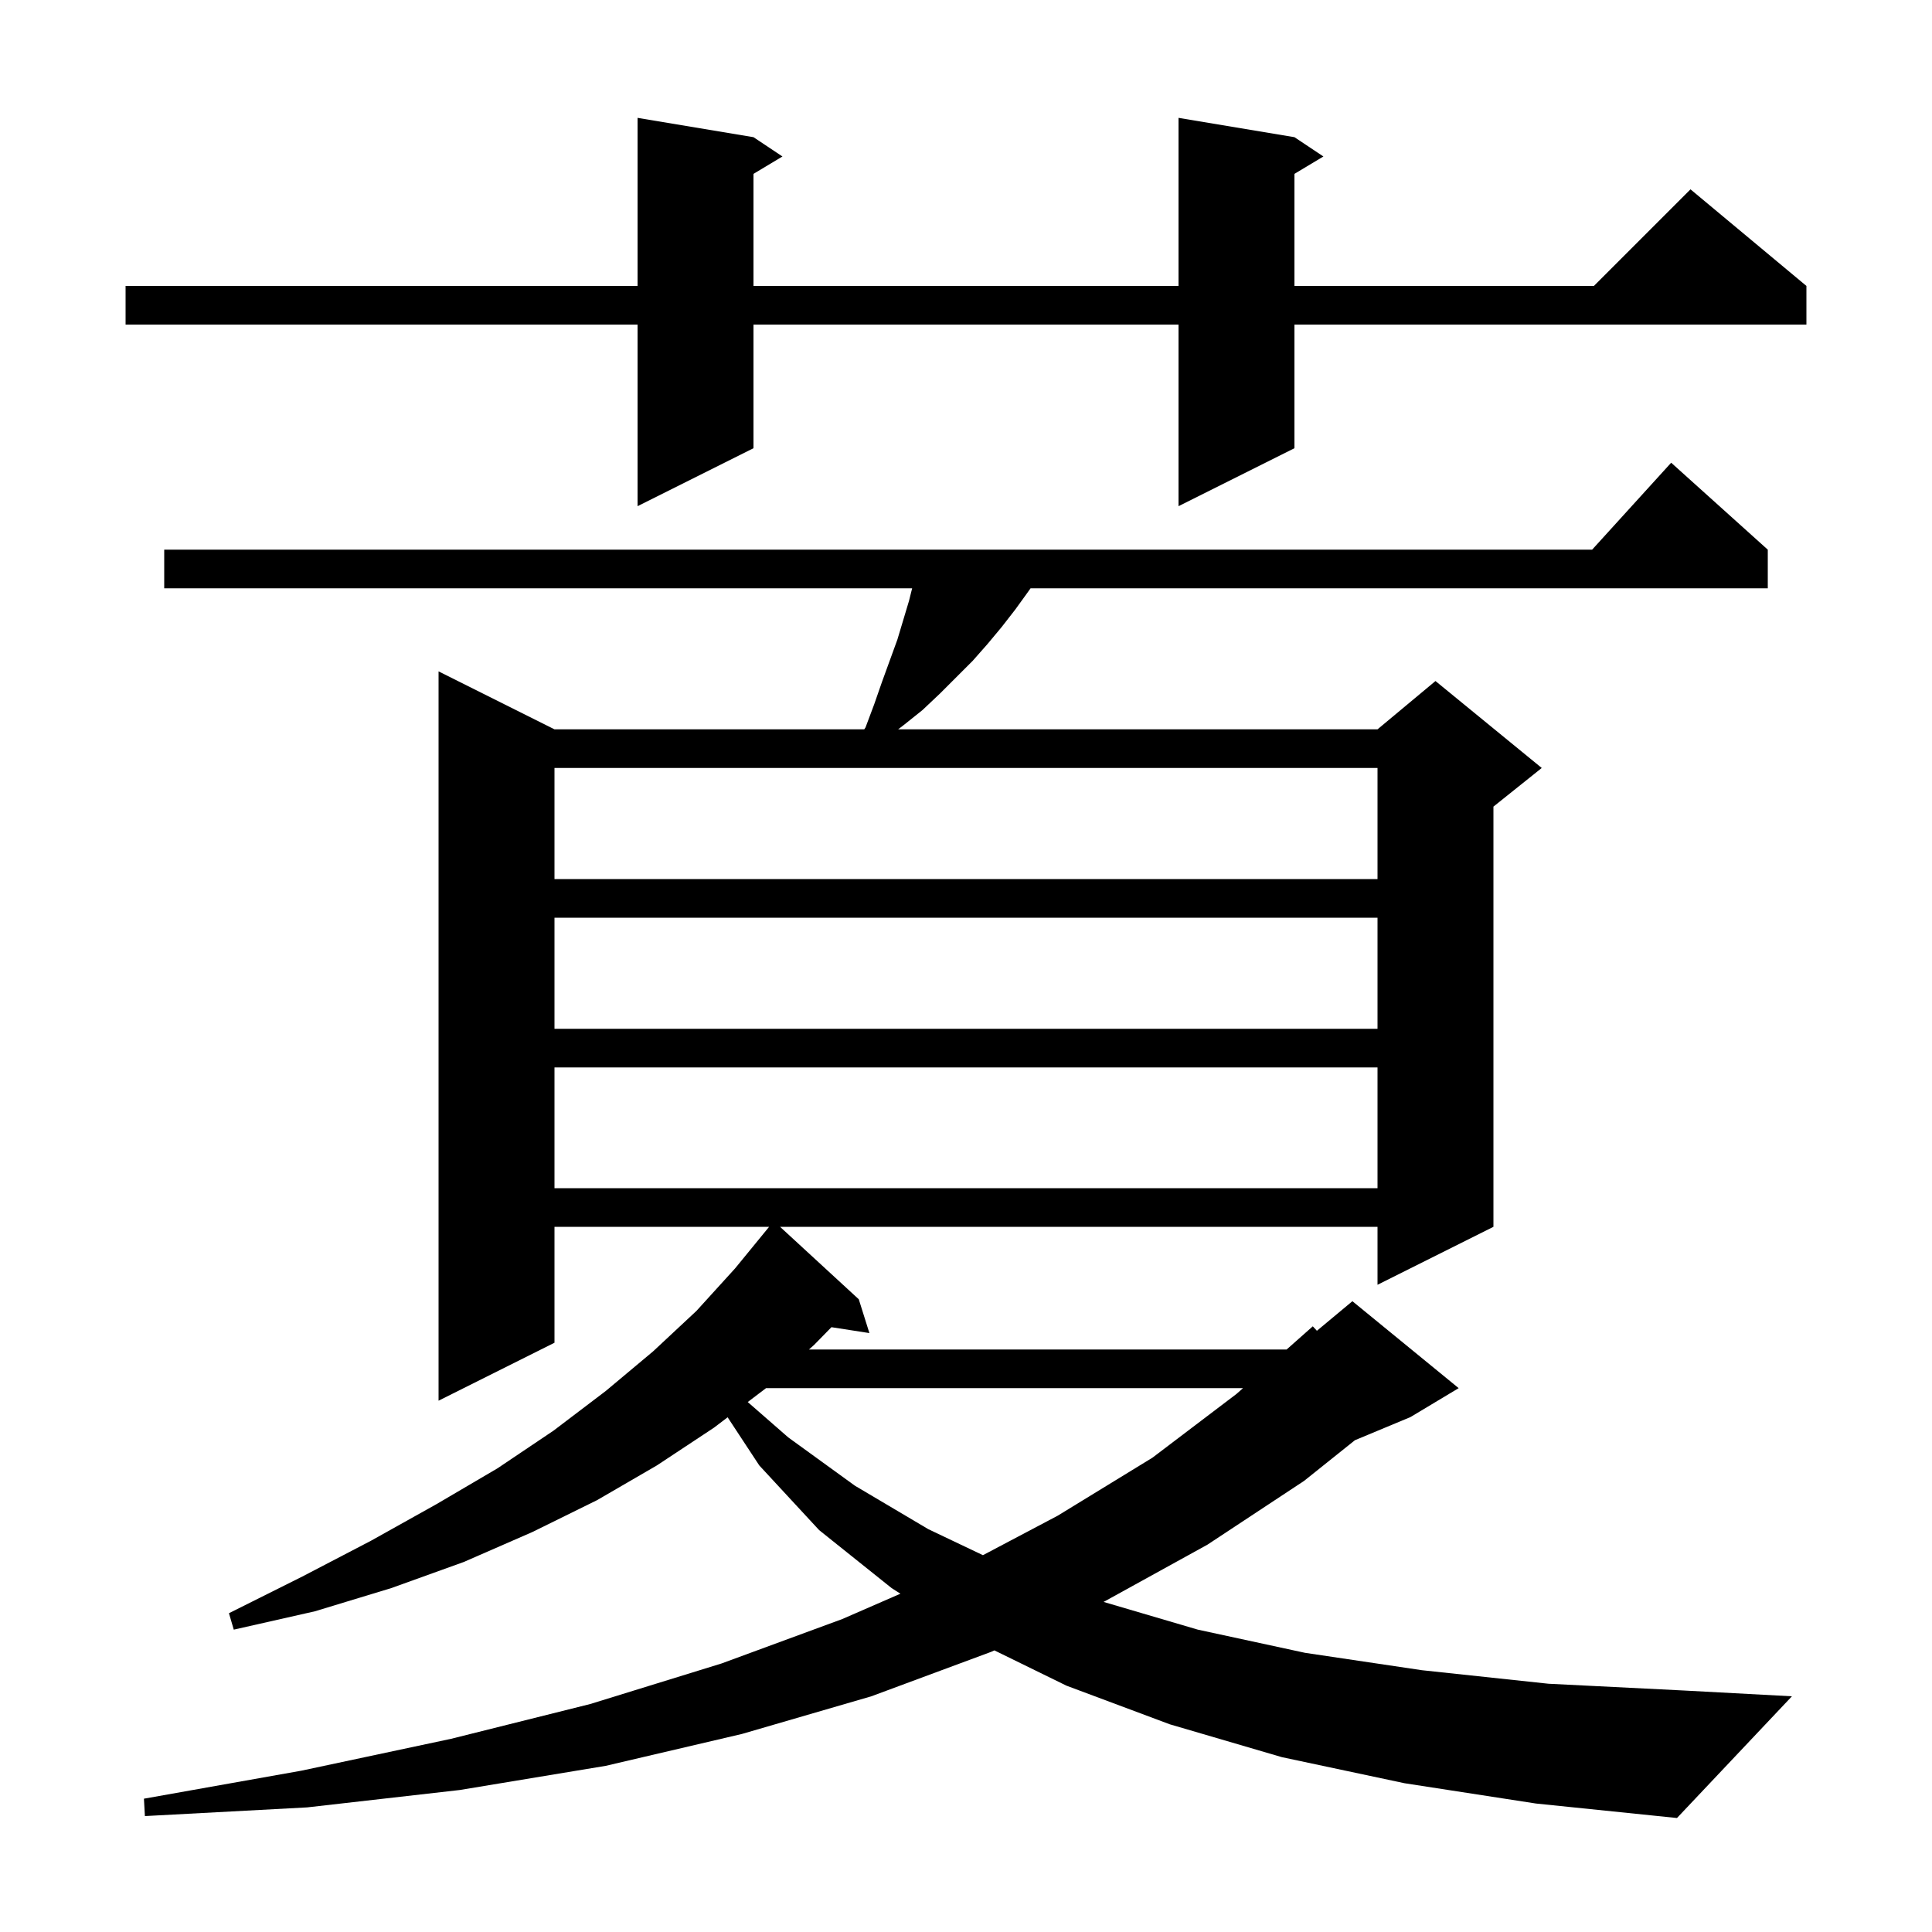 <svg xmlns="http://www.w3.org/2000/svg" xmlns:xlink="http://www.w3.org/1999/xlink" version="1.1" baseProfile="full" viewBox="0 0 200 200" width="200" height="200"><g fill="currentColor"><path d="M 145.4 184.6 L 132.7 181.9 L 121.1 178.5 L 110.4 174.5 L 102.941 170.848 L 102.6 171.0 L 90.2 175.6 L 76.8 179.5 L 62.7 182.8 L 47.6 185.3 L 31.8 187.1 L 15.0 188.0 L 14.9 186.2 L 31.2 183.3 L 46.7 180.0 L 61.1 176.4 L 74.7 172.2 L 87.2 167.6 L 93.212 164.979 L 92.3 164.4 L 84.8 158.4 L 78.6 151.7 L 75.324 146.718 L 73.9 147.8 L 68.0 151.7 L 61.8 155.3 L 55.1 158.6 L 48.0 161.7 L 40.5 164.4 L 32.6 166.8 L 24.2 168.7 L 23.7 167.0 L 31.3 163.2 L 38.4 159.5 L 45.2 155.7 L 51.5 152.0 L 57.3 148.1 L 62.7 144.0 L 67.6 139.9 L 72.1 135.7 L 76.1 131.3 L 79.618 127.0 L 57.4 127.0 L 57.4 139.0 L 45.4 145.0 L 45.4 69.5 L 57.4 75.5 L 89.467 75.5 L 89.6 75.3 L 90.5 72.9 L 91.3 70.6 L 92.9 66.2 L 94.1 62.2 L 94.425 60.9 L 17.0 60.9 L 17.0 56.9 L 164.818 56.9 L 173.0 47.9 L 183.0 56.9 L 183.0 60.9 L 106.683 60.9 L 106.4 61.3 L 105.1 63.1 L 103.7 64.9 L 102.2 66.7 L 100.7 68.4 L 97.3 71.8 L 95.5 73.5 L 93.5 75.1 L 92.975 75.5 L 142.6 75.5 L 148.6 70.5 L 159.6 79.5 L 154.6 83.5 L 154.6 127.0 L 142.6 133.0 L 142.6 127.0 L 80.752 127.0 L 88.9 134.5 L 90.0 138.0 L 86.071 137.39 L 84.3 139.2 L 83.744 139.7 L 133.191 139.7 L 135.9 137.3 L 136.325 137.762 L 140.0 134.7 L 151.0 143.7 L 146.0 146.7 L 140.261 149.091 L 135.0 153.3 L 125.0 159.9 L 114.3 165.8 L 114.236 165.828 L 124.0 168.7 L 135.1 171.1 L 147.2 172.9 L 160.3 174.3 L 174.3 175.0 L 185.5 175.6 L 173.6 188.2 L 159.0 186.7 Z M 79.3 143.7 L 77.406 145.138 L 81.6 148.8 L 88.5 153.8 L 96.1 158.3 L 101.754 160.992 L 109.5 156.9 L 119.3 150.9 L 128.0 144.3 L 128.677 143.7 Z M 57.4 110.5 L 57.4 123.0 L 142.6 123.0 L 142.6 110.5 Z M 57.4 95.0 L 57.4 106.5 L 142.6 106.5 L 142.6 95.0 Z M 57.4 79.5 L 57.4 91.0 L 142.6 91.0 L 142.6 79.5 Z M 134.0 14.2 L 137.0 16.2 L 134.0 18.0 L 134.0 29.6 L 165.0 29.6 L 175.0 19.6 L 187.0 29.6 L 187.0 33.6 L 134.0 33.6 L 134.0 46.4 L 122.0 52.4 L 122.0 33.6 L 78.0 33.6 L 78.0 46.4 L 66.0 52.4 L 66.0 33.6 L 13.0 33.6 L 13.0 29.6 L 66.0 29.6 L 66.0 12.2 L 78.0 14.2 L 81.0 16.2 L 78.0 18.0 L 78.0 29.6 L 122.0 29.6 L 122.0 12.2 Z "/></g></svg>